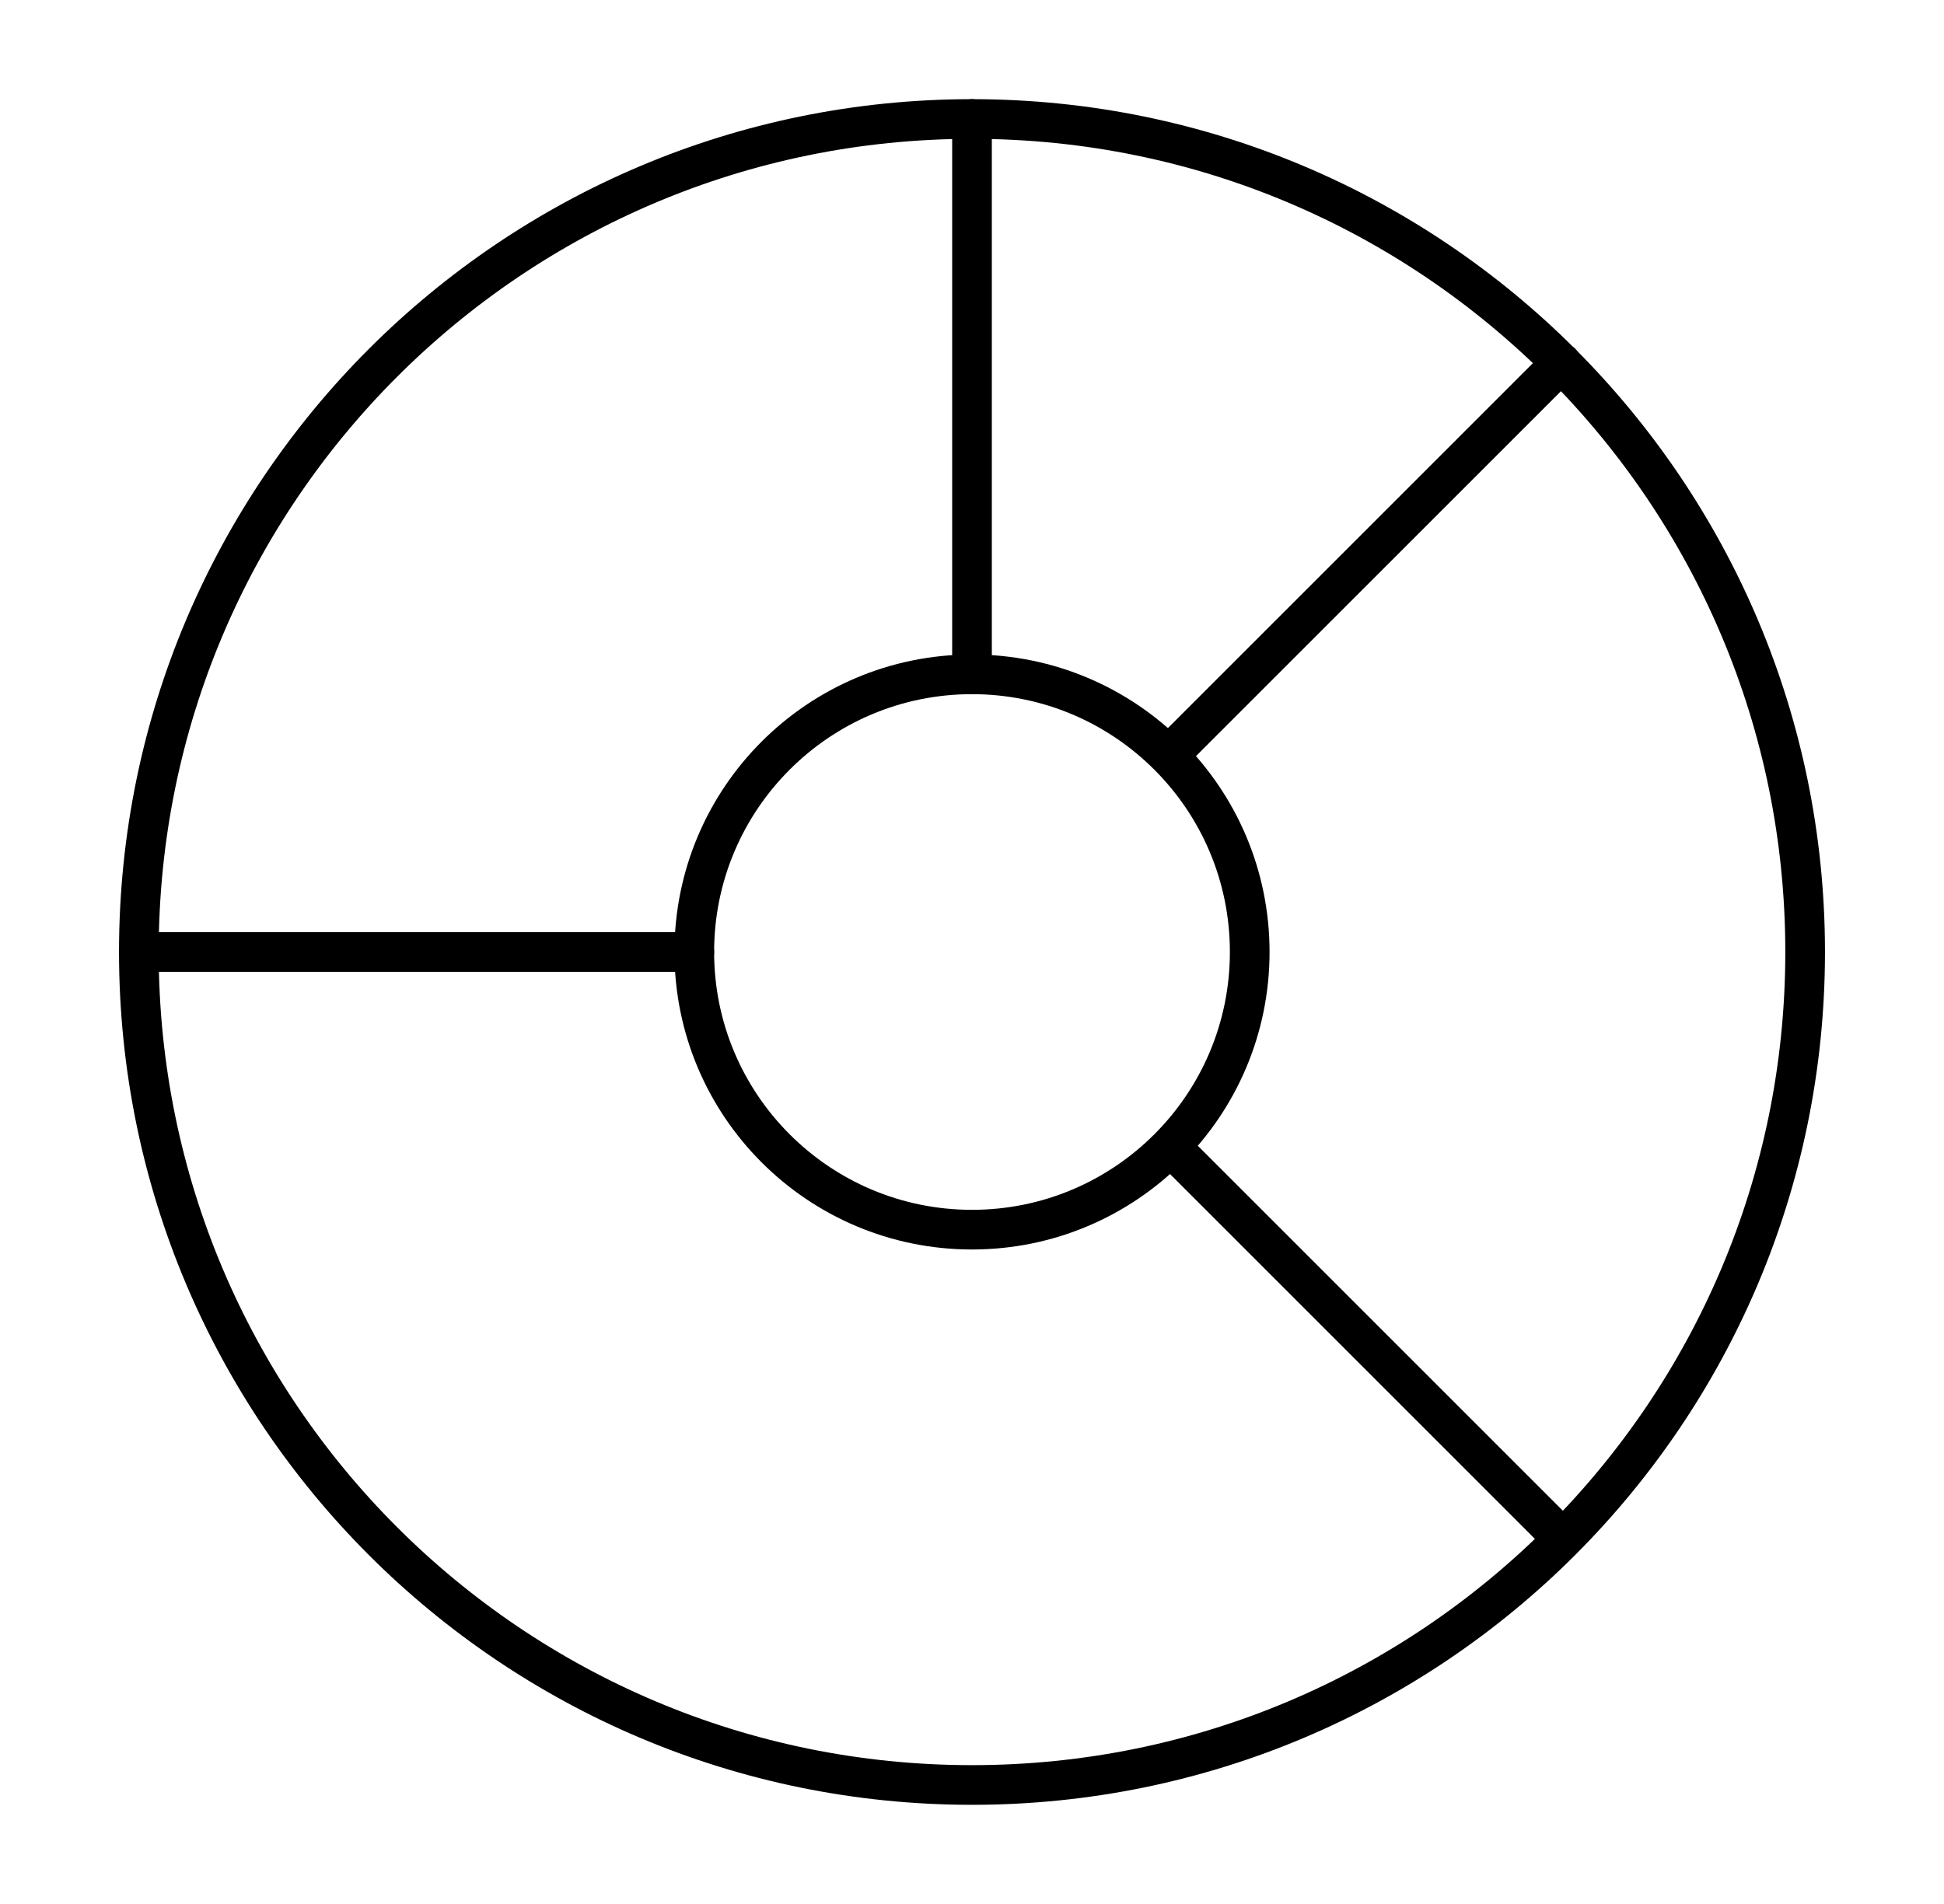 <svg width="49" height="48" viewBox="0 0 49 48" fill="none" xmlns="http://www.w3.org/2000/svg">
<path d="M24.5 45C36.098 45 45.5 35.598 45.5 24C45.5 12.402 36.098 3 24.5 3C12.902 3 3.5 12.402 3.5 24C3.5 35.598 12.902 45 24.5 45Z" stroke="black" stroke-miterlimit="10" stroke-linecap="round"/>
<path d="M24.5 31C28.366 31 31.5 27.866 31.5 24C31.5 20.134 28.366 17 24.5 17C20.634 17 17.5 20.134 17.5 24C17.5 27.866 20.634 31 24.5 31Z" stroke="black" stroke-miterlimit="10" stroke-linecap="round"/>
<path d="M24.5 3V17" stroke="black" stroke-miterlimit="10" stroke-linecap="round"/>
<path d="M29.6 29L39.39 38.79" stroke="black" stroke-miterlimit="10" stroke-linecap="round"/>
<path d="M17.5 24H3.5" stroke="black" stroke-miterlimit="10" stroke-linecap="round"/>
<path d="M29.5 19L39.352 9.148" stroke="black" stroke-miterlimit="10" stroke-linecap="round"/>
</svg>
